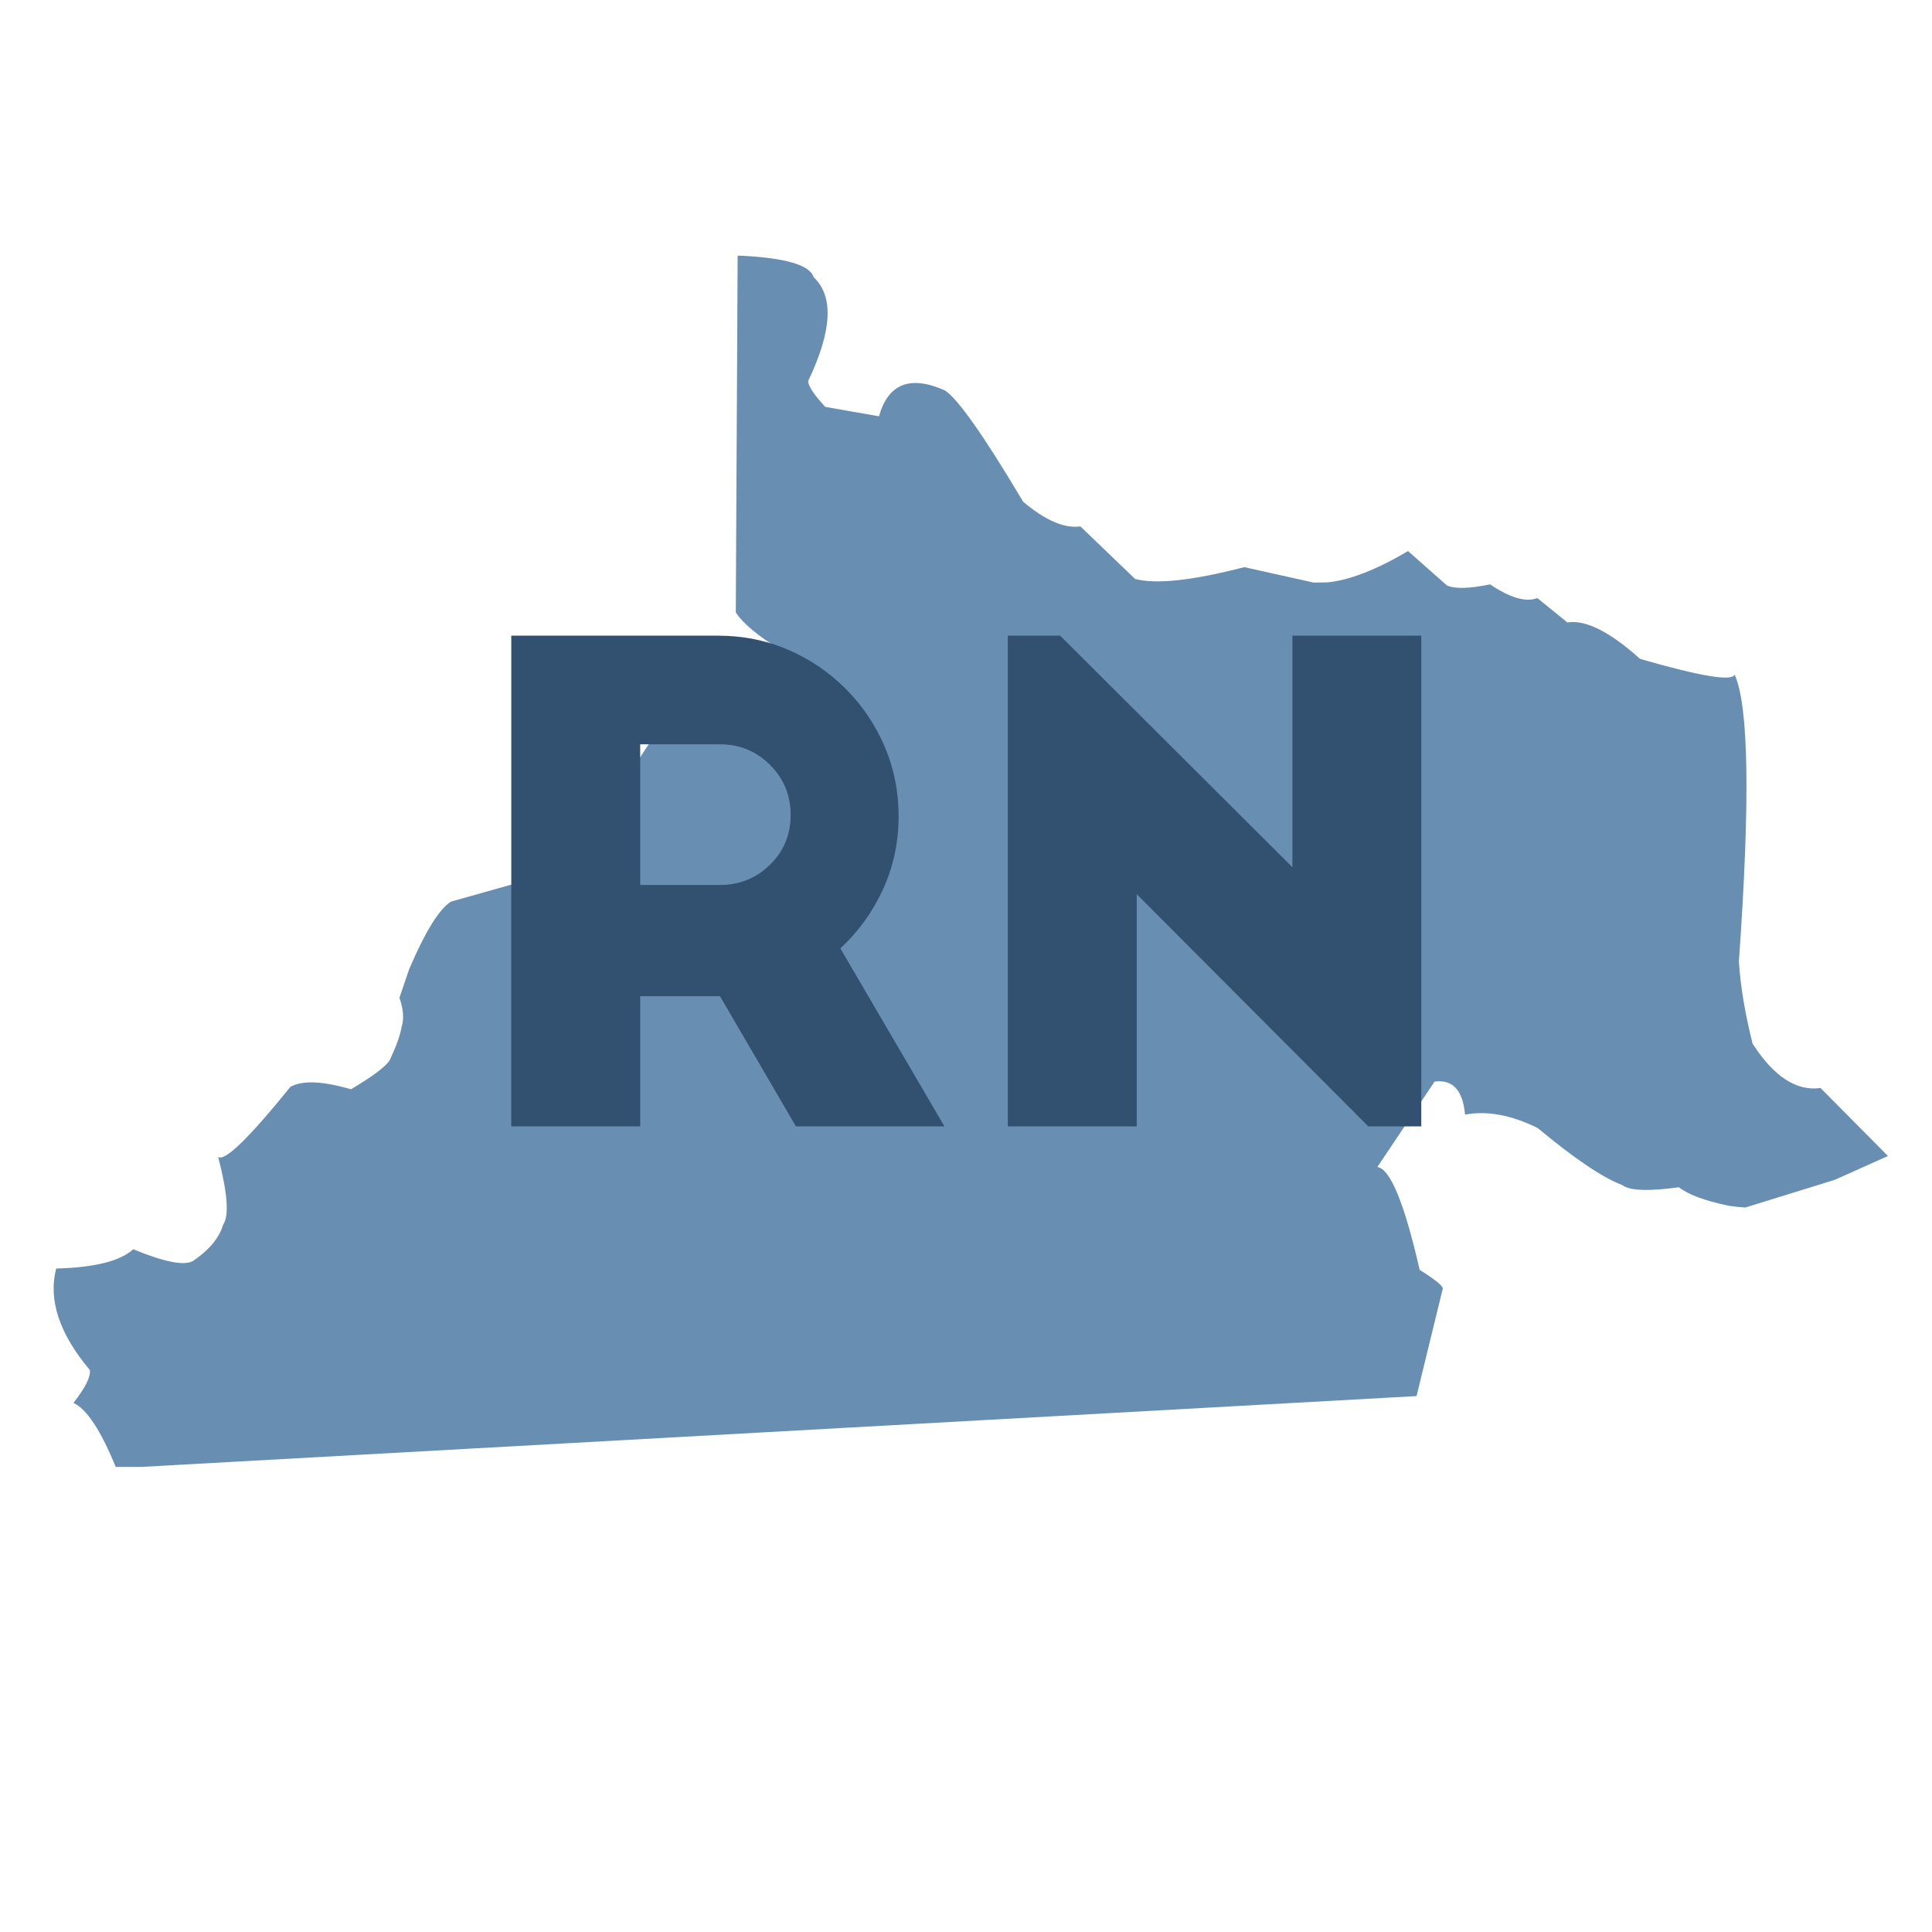 <?xml version="1.0" encoding="utf-8"?>
<svg xmlns="http://www.w3.org/2000/svg" xmlns:xlink="http://www.w3.org/1999/xlink" width="512" zoomAndPan="magnify" viewBox="0 0 384 384" height="512" preserveAspectRatio="xMidYMid meet" version="1.0">
  <defs>
    <g/>
    <clipPath id="a00c380829">
      <path clip-rule="nonzero" d="M 10 50.816 L 375.469 50.816 L 375.469 291.566 L 10 291.566 Z M 10 50.816"/>
    </clipPath>
  </defs>
  <rect x="-38.4" width="460.8" fill="#ffffff" y="-38.4" height="460.8" fill-opacity="1"/>
  <rect x="-38.4" width="460.8" fill="#ffffff" y="-38.4" height="460.8" fill-opacity="1"/>
  <g clip-path="url(#a00c380829)">
    <path fill="#688eb2" fill-opacity="1" fill-rule="nonzero" d="M 147.234 50.82 L 146.613 50.824 L 146.246 121.719 C 147.551 123.789 150.496 126.27 155.086 129.152 C 156.023 130.32 156.891 133.773 157.691 139.508 C 149.633 138.879 140.66 140.809 130.773 145.301 C 123.273 155.777 120.266 163.07 121.75 167.172 L 118.09 171.191 L 89.629 179.203 C 87.285 180.699 84.523 185.16 81.344 192.582 L 79.395 198.305 C 80.176 200.586 80.324 202.488 79.848 204.016 C 79.566 205.711 78.762 207.957 77.438 210.754 C 76.645 212.012 74.086 213.926 69.766 216.504 C 64.086 214.848 60.066 214.691 57.707 216.035 C 49.426 226.277 44.641 230.91 43.359 229.938 C 45.238 237.164 45.57 241.66 44.352 243.426 C 43.57 246.047 41.578 248.449 38.375 250.625 C 36.617 251.621 32.652 250.848 26.48 248.301 C 23.883 250.656 18.777 251.934 11.168 252.129 C 9.551 258.344 11.781 265.07 17.859 272.312 C 18.051 273.637 16.965 275.816 14.598 278.84 C 17.246 280.035 20.082 284.367 23.113 291.836 L 281.551 277.48 L 286.773 256.086 C 286.746 255.551 285.211 254.316 282.164 252.387 C 279.141 239.141 276.336 232.328 273.762 231.949 L 285.129 214.98 C 288.73 214.496 290.754 216.684 291.191 221.539 C 295.551 220.719 300.363 221.605 305.625 224.203 C 312.934 230.285 318.531 234.062 322.426 235.539 C 323.855 236.664 327.609 236.809 333.695 235.977 C 335.59 237.453 338.875 238.672 343.555 239.641 C 344.625 239.812 345.734 239.934 346.879 240.008 L 364.672 234.504 L 375.246 229.766 L 361.844 216.246 C 357.066 216.926 352.566 213.988 348.34 207.438 C 346.828 201.41 345.922 195.973 345.617 191.117 C 347.879 159.312 347.598 140.301 344.766 134.078 C 344.293 135.473 338.031 134.434 325.988 130.965 C 319.957 125.555 315.137 123.137 311.527 123.715 L 305.559 118.871 C 303.293 119.746 300.16 118.84 296.156 116.148 C 292.074 116.996 289.227 117.074 287.605 116.375 L 279.859 109.531 C 273.52 113.266 268.176 115.34 263.82 115.754 L 261.094 115.789 L 247.309 112.723 C 237.035 115.391 229.801 116.172 225.609 115.07 L 214.742 104.629 C 211.551 105.066 207.758 103.43 203.363 99.727 C 195.543 86.59 190.352 79.215 187.789 77.59 C 180.902 74.535 176.539 76.25 174.699 82.742 L 164.023 80.867 C 161.785 78.445 160.652 76.738 160.621 75.742 C 165.391 65.758 165.754 58.875 161.715 55.094 C 160.973 52.68 156.148 51.258 147.234 50.82"/>
  </g>
  <g fill="#32506f" fill-opacity="1">
    <g transform="translate(91.744, 223.875)">
      <g>
        <path d="M 95.969 0 L 66.453 0 L 51.359 -25.875 L 35.5 -25.875 L 35.5 0 L 9.875 0 L 9.875 -97.531 L 50.969 -97.531 C 55.914 -97.531 60.555 -96.598 64.891 -94.734 C 69.223 -92.867 73.035 -90.285 76.328 -86.984 C 79.617 -83.691 82.195 -79.879 84.062 -75.547 C 85.926 -71.211 86.859 -66.578 86.859 -61.641 C 86.859 -56.43 85.816 -51.57 83.734 -47.062 C 81.66 -42.562 78.844 -38.664 75.281 -35.375 Z M 35.5 -75.938 L 35.5 -47.984 L 51.359 -47.984 C 55.266 -47.984 58.582 -49.328 61.312 -52.016 C 64.039 -54.703 65.406 -57.992 65.406 -61.891 C 65.406 -65.797 64.039 -69.113 61.312 -71.844 C 58.582 -74.57 55.266 -75.938 51.359 -75.938 Z M 35.5 -75.938"/>
      </g>
    </g>
  </g>
  <g fill="#32506f" fill-opacity="1">
    <g transform="translate(190.429, 223.875)">
      <g>
        <path d="M 92.062 0 L 81.531 0 L 35.5 -46.156 L 35.5 0 L 9.875 0 L 9.875 -97.531 L 20.281 -97.531 L 66.453 -51.5 L 66.453 -97.531 L 92.062 -97.531 Z M 92.062 0"/>
      </g>
    </g>
  </g>
</svg>